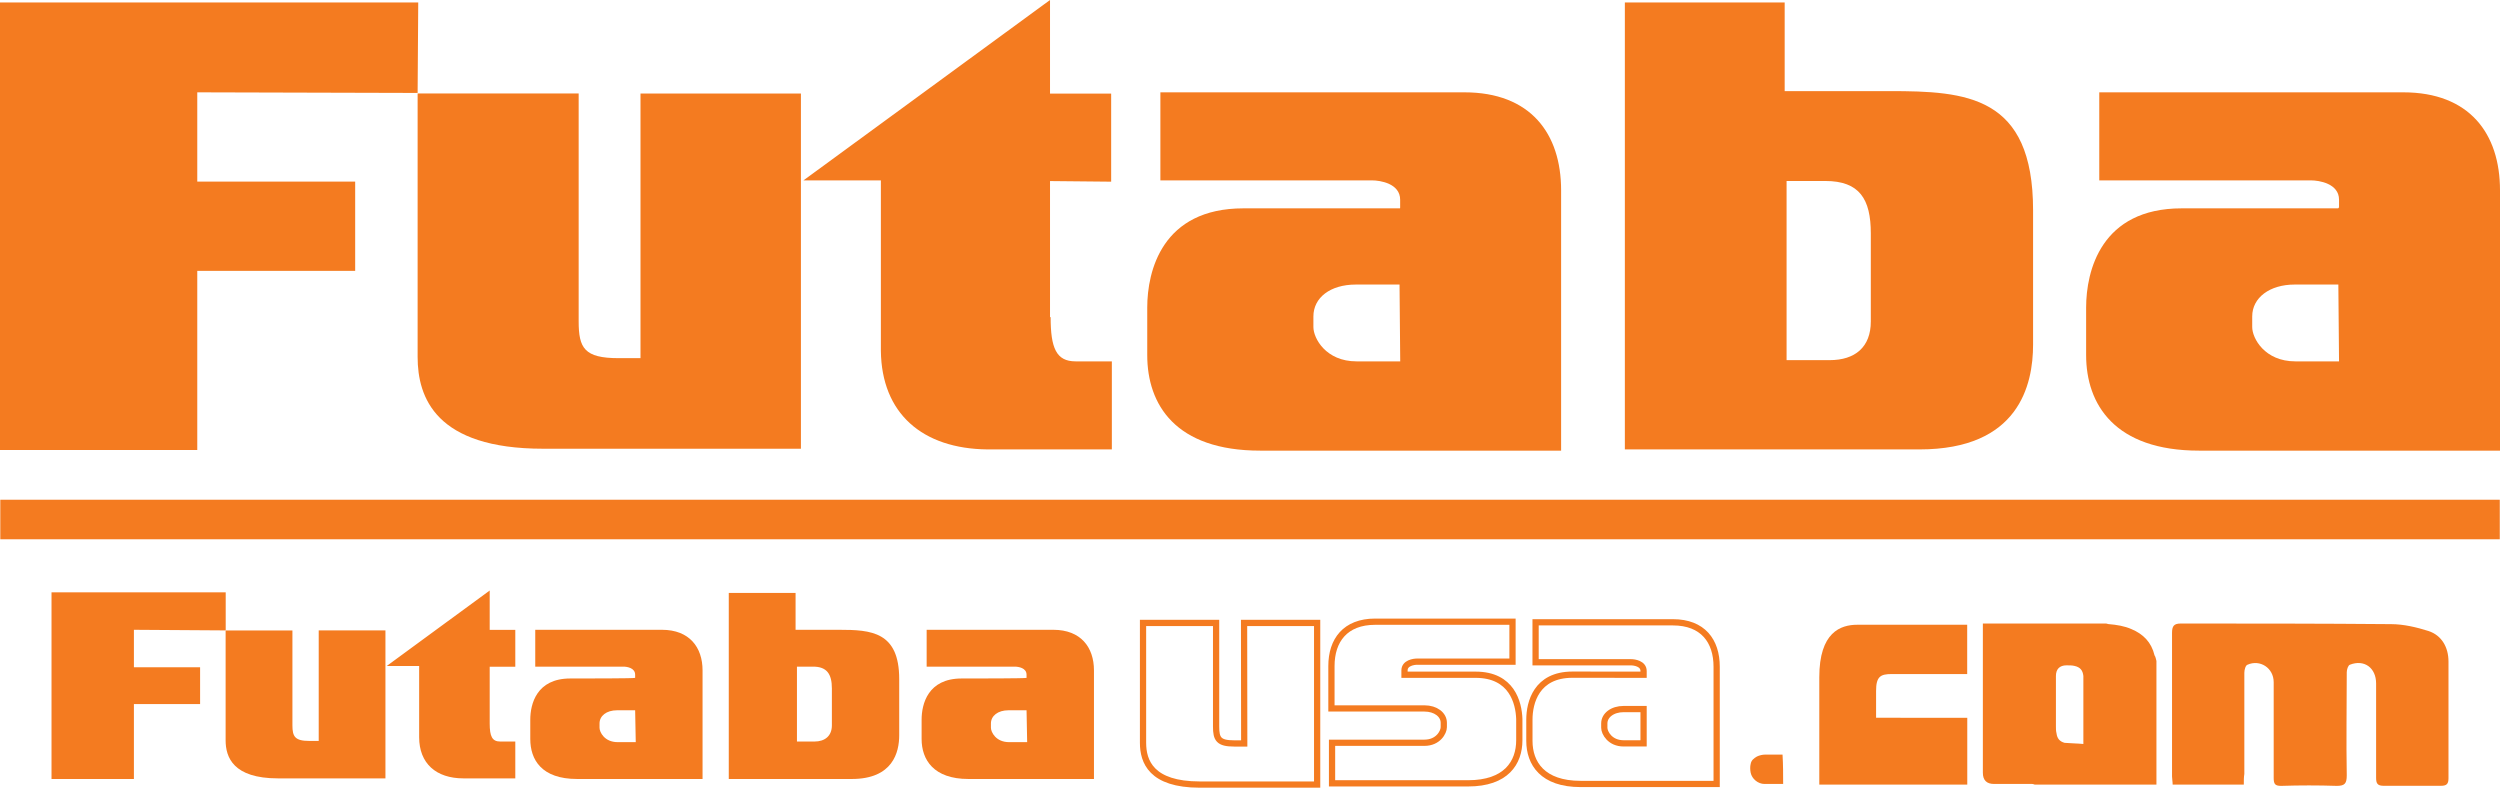 <?xml version="1.0" encoding="UTF-8" standalone="no"?>
<!-- Generator: Adobe Illustrator 23.0.4, SVG Export Plug-In . SVG Version: 6.00 Build 0)  -->

<svg
   version="1.1"
   id="Layer_1"
   x="0px"
   y="0px"
   viewBox="0 0 327.09 103.058"
   xml:space="preserve"
   sodipodi:docname="FutabaUSA-Logo-Orange.svg"
   width="327.09"
   height="103.058"
   inkscape:version="1.1.2 (b8e25be833, 2022-02-05)"
   xmlns:inkscape="http://www.inkscape.org/namespaces/inkscape"
   xmlns:sodipodi="http://sodipodi.sourceforge.net/DTD/sodipodi-0.dtd"
   xmlns="http://www.w3.org/2000/svg"
   xmlns:svg="http://www.w3.org/2000/svg"><defs
   id="defs69" /><sodipodi:namedview
   id="namedview67"
   pagecolor="#ffffff"
   bordercolor="#666666"
   borderopacity="1.0"
   inkscape:pageshadow="2"
   inkscape:pageopacity="0.0"
   inkscape:pagecheckerboard="0"
   showgrid="false"
   inkscape:zoom="2.3083333"
   inkscape:cx="147.07581"
   inkscape:cy="-18.628159"
   inkscape:window-width="1920"
   inkscape:window-height="1017"
   inkscape:window-x="1912"
   inkscape:window-y="-1"
   inkscape:window-maximized="1"
   inkscape:current-layer="Layer_1" />
<style
   type="text/css"
   id="style2">
	.st0{fill:none;stroke:#000000;stroke-width:1.018;stroke-miterlimit:10;}
	.st1{fill:none;stroke:#000000;stroke-width:5.175;stroke-miterlimit:10;}
	.st2{fill:#FFFFFF;}
	.st3{fill:none;stroke:#FFFFFF;stroke-width:0.817;stroke-miterlimit:10;}
	.st4{fill:none;stroke:#FFFFFF;stroke-width:5.174;stroke-miterlimit:10;}
	.st5{fill:#F47B20;}
	.st6{fill:none;stroke:#F47B20;stroke-width:0.817;stroke-miterlimit:10;}
	.st7{fill:none;stroke:#F47B20;stroke-width:5.174;stroke-miterlimit:10;}
</style>
<g
   id="g16"
   transform="translate(-16.43,-220.55)">
	<path
   class="st5"
   d="m 100.23,232.79 h 20.99 v 46.47 c 0,0 -23.19,0 -33.73,0 -14.05,0 -16.42,-6.7 -16.42,-12.01 v -34.47 h 21.07 v 29.81 c 0,3.51 0.74,4.82 5.23,4.82 h 2.86 z"
   id="path4" />
	<polygon
   class="st5"
   points="71.15,220.87 71.07,232.71 42.24,232.63 42.24,244.31 62.9,244.31 62.9,255.99 42.24,255.99 42.24,279.43 16.43,279.43 16.43,220.87 "
   id="polygon6" />
	<path
   class="st5"
   d="m 199.62,247.74 c 0,-0.57 0,-0.57 0,-1.06 0,-2.12 -2.61,-2.53 -3.68,-2.53 -2.29,0 -27.69,0 -27.69,0 v -11.52 c 0,0 33.49,0 39.77,0 8.66,0 12.66,5.39 12.66,12.82 v 34.06 h -39.37 c -11.11,0 -14.78,-6.04 -14.78,-12.5 0,-3.51 0,-4 0,-6.21 0,-4.82 1.96,-12.99 12.58,-12.99 5.15,0 19.93,0 20.5,0 v -0.07 z m -0.08,10.04 c -0.65,0 -3.19,0 -5.72,0 -3.35,0 -5.55,1.72 -5.55,4.17 0,0.9 0,0.49 0,1.39 0,1.47 1.63,4.49 5.64,4.49 2.7,0 5.31,0 5.72,0 z"
   id="path8" />
	<path
   class="st5"
   d="m 322.46,247.74 c 0,-0.57 0,-0.57 0,-1.06 0,-2.12 -2.61,-2.53 -3.68,-2.53 -2.29,0 -27.69,0 -27.69,0 v -11.52 c 0,0 33.4,0 39.77,0 8.66,0 12.66,5.39 12.66,12.82 v 34.06 h -39.37 c -11.03,0 -14.78,-6.04 -14.78,-12.5 0,-3.51 0,-4 0,-6.21 0,-4.82 1.96,-12.99 12.5,-12.99 5.23,0 19.93,0 20.5,0 v -0.08 h 0.09 z m -0.09,10.04 c -0.65,0 -3.19,0 -5.72,0 -3.27,0 -5.55,1.72 -5.55,4.17 0,0.9 0,0.49 0,1.39 0,1.47 1.63,4.49 5.64,4.49 2.7,0 5.31,0 5.72,0 z"
   id="path10" />
	<path
   class="st5"
   d="m 249.93,232.47 h 13.72 c 10.05,0 18.78,0.57 18.78,15.6 0,3.43 0,14.21 0,17.56 0,5.31 -1.88,13.72 -14.86,13.72 -6.53,0 -22.38,0 -22.38,0 h -16.17 v -58.48 h 20.91 z m 0.33,35.2 c 4.08,0 2.86,0 5.55,0 3.35,0 5.39,-1.72 5.39,-5.06 0,-3.51 0,-7.19 0,-11.52 0,-4.49 -1.47,-6.86 -5.96,-6.86 -1.88,0 -2.04,0 -5.06,0 v 23.44 z"
   id="path12" />
	<path
   class="st5"
   d="m 153.89,262.03 c 0,4.08 0.74,5.8 3.27,5.8 2.37,0 4.74,0 4.74,0 v 11.52 c 0,0 -9.39,0 -16.25,0 -8.58,-0.08 -13.88,-4.74 -13.97,-12.9 v -22.3 h -10.13 l 32.26,-23.6 v 12.25 h 8 v 11.52 l -8,-0.08 v 17.8 h 0.08 z"
   id="path14" />
</g>
<g
   id="g24"
   transform="translate(-16.43,-220.55)">
	<path
   class="st6"
   d="m 179.2,302.05 h 9.56 v 21.15 c 0,0 -10.54,0 -15.35,0 -6.37,0 -7.43,-3.02 -7.43,-5.47 v -15.68 h 9.56 v 13.56 c 0,1.63 0.33,2.21 2.37,2.21 h 1.31 z"
   id="path18" />
	<path
   class="st6"
   d="m 231.47,308.83 c 0,-0.24 0,-0.24 0,-0.49 0,-0.98 -1.23,-1.14 -1.63,-1.14 -1.06,0 -12.5,0 -12.5,0 v -5.23 c 0,0 15.11,0 17.97,0 3.92,0 5.72,2.45 5.72,5.8 v 15.35 h -17.8 c -4.98,0 -6.7,-2.7 -6.7,-5.64 0,-1.55 0,-1.8 0,-2.78 0,-2.21 0.9,-5.88 5.64,-5.88 2.36,0.01 9.06,0.01 9.3,0.01 z m 0,4.49 c -0.25,0 -1.47,0 -2.61,0 -1.47,0 -2.53,0.82 -2.53,1.88 0,0.41 0,0.25 0,0.57 0,0.65 0.74,2.04 2.53,2.04 1.23,0 2.37,0 2.61,0 z"
   id="path20" />
	<path
   class="st6"
   d="m 209.5,308.83 h -9.31 v -0.08 c 0,-0.25 0,-0.25 0,-0.49 0,-0.98 1.23,-1.14 1.63,-1.14 1.06,0 12.5,0 12.5,0 v -5.23 c 0,0 -15.11,0 -17.97,0 -3.92,0 -5.72,2.45 -5.72,5.8 v 5.55 h 12.17 c 1.47,0 2.53,0.82 2.53,1.88 0,0.41 0,0.25 0,0.57 0,0.65 -0.74,2.04 -2.53,2.04 h -12.09 v 5.31 h 17.8 c 4.98,0 6.7,-2.7 6.7,-5.64 v -2.78 c -0.07,-2.12 -0.97,-5.79 -5.71,-5.79 z"
   id="path22" />
</g>
<g
   id="g48"
   transform="translate(-16.43,-220.55)">
	<path
   class="st5"
   d="m 249.73,323.12 v 0 c -0.82,0 -1.63,0 -2.45,0 -0.82,0 -1.63,-0.65 -1.8,-1.47 -0.08,-0.41 -0.08,-0.82 0,-1.14 0.08,-0.49 0.41,-0.74 0.82,-0.98 0.33,-0.16 0.74,-0.25 1.06,-0.25 0.74,0 1.47,0 2.21,0 h 0.08 c 0.08,1.31 0.08,2.62 0.08,3.84 z"
   id="path26" />
	<path
   class="st5"
   d="m 58.12,303.03 h 8.74 v 19.36 c 0,0 -9.64,0 -14.05,0 -5.88,0 -6.86,-2.78 -6.86,-4.98 v -14.37 h 8.74 v 12.41 c 0,1.47 0.33,2.04 2.21,2.04 h 1.23 v -14.46 z"
   id="path28" />
	<g
   id="g36">
		<path
   class="st5"
   d="m 310,323.2 c -3.19,0 -6.21,0 -9.31,0 0,-0.41 -0.08,-0.74 -0.08,-1.06 0,-6.29 0,-12.5 0,-18.78 0,-0.9 0.25,-1.23 1.14,-1.23 9.15,0 18.29,0 27.52,0.08 1.63,0 3.35,0.41 4.9,0.9 1.72,0.57 2.61,2.12 2.61,4 0,5.06 0,10.21 0,15.27 0,0.74 -0.25,0.98 -0.98,0.98 -2.53,0 -4.98,0 -7.51,0 -0.82,0 -0.98,-0.33 -0.98,-1.06 0,-4.08 0,-8.25 0,-12.33 0,-2.04 -1.55,-3.19 -3.43,-2.45 -0.24,0.08 -0.41,0.65 -0.41,0.98 0,4.49 -0.08,8.98 0,13.48 0,1.06 -0.24,1.39 -1.31,1.39 -2.45,-0.08 -4.82,-0.08 -7.27,0 -0.82,0 -0.98,-0.25 -0.98,-1.06 0,-4.17 0,-8.33 0,-12.5 0,-1.88 -1.8,-3.02 -3.43,-2.29 -0.25,0.08 -0.41,0.65 -0.41,1.06 0,4.41 0,8.82 0,13.23 -0.07,0.41 -0.07,0.82 -0.07,1.39 z"
   id="path30" />
		<path
   class="st5"
   d="m 298.57,307.03 c 0,5.39 0,10.78 0,16.17 -5.31,0 -10.62,0 -15.93,0 -0.08,0 -0.16,-0.08 -0.33,-0.08 -1.63,0 -3.27,0 -4.98,0 -0.98,0 -1.47,-0.49 -1.47,-1.47 0,-6.37 0,-12.74 0,-19.11 0,-0.16 0,-0.25 0,-0.41 5.39,0 10.7,0 16.09,0 0.16,0 0.24,0.08 0.41,0.08 0.98,0.08 2.04,0.25 2.94,0.65 1.55,0.65 2.61,1.72 3.02,3.43 0.17,0.25 0.17,0.5 0.25,0.74 z m -9.56,10.86 c 0,-0.16 0,-0.33 0,-0.41 0,-2.61 0,-5.23 0,-7.84 0,-0.25 0,-0.41 0,-0.65 -0.08,-0.74 -0.41,-1.14 -1.14,-1.31 -0.33,-0.08 -0.65,-0.08 -1.06,-0.08 -0.9,0 -1.39,0.49 -1.39,1.39 0,2.21 0,4.41 0,6.62 0,0.33 0,0.57 0.08,0.9 0.08,0.65 0.41,1.06 1.06,1.23 0.82,0.07 1.64,0.07 2.45,0.15 z"
   id="path32" />
		<path
   class="st5"
   d="m 273.82,314.46 v 8.74 h -19.36 v -14.05 c 0,-5.88 2.78,-6.86 4.98,-6.86 h 14.37 v 6.45 h -9.88 c -1.47,0 -2.04,0.33 -2.04,2.21 v 3.51 z"
   id="path34" />
	</g>
	<polygon
   class="st5"
   points="45.96,298.05 45.96,303.03 33.95,302.95 33.95,307.85 42.61,307.85 42.61,312.67 33.95,312.67 33.95,322.47 23.17,322.47 23.17,298.05 "
   id="polygon38" />
	<path
   class="st5"
   d="m 99.53,309.24 c 0,-0.24 0,-0.24 0,-0.41 0,-0.9 -1.06,-1.06 -1.55,-1.06 -0.98,0 -11.52,0 -11.52,0 v -4.82 c 0,0 13.97,0 16.58,0 3.59,0 5.31,2.29 5.31,5.31 v 14.21 H 91.94 c -4.66,0 -6.13,-2.53 -6.13,-5.23 0,-1.47 0,-1.63 0,-2.53 0,-2.04 0.82,-5.39 5.23,-5.39 2.12,0 8.25,0 8.49,-0.08 z m 0,4.24 c -0.25,0 -1.31,0 -2.37,0 -1.39,0 -2.29,0.74 -2.29,1.72 0,0.41 0,0.25 0,0.57 0,0.57 0.65,1.88 2.37,1.88 1.14,0 2.21,0 2.37,0 z"
   id="path40" />
	<path
   class="st5"
   d="m 150.74,309.24 c 0,-0.24 0,-0.24 0,-0.41 0,-0.9 -1.06,-1.06 -1.55,-1.06 -0.98,0 -11.52,0 -11.52,0 v -4.82 c 0,0 13.97,0 16.58,0 3.59,0 5.31,2.29 5.31,5.31 v 14.21 h -16.42 c -4.57,0 -6.13,-2.53 -6.13,-5.23 0,-1.47 0,-1.63 0,-2.53 0,-2.04 0.82,-5.39 5.23,-5.39 2.13,0 8.26,0 8.5,-0.08 z m 0,4.24 c -0.25,0 -1.31,0 -2.37,0 -1.39,0 -2.29,0.74 -2.29,1.72 0,0.41 0,0.25 0,0.57 0,0.57 0.65,1.88 2.37,1.88 1.14,0 2.21,0 2.37,0 z"
   id="path42" />
	<path
   class="st5"
   d="m 120.52,302.95 h 5.72 c 4.17,0 7.84,0.25 7.84,6.45 0,1.39 0,5.96 0,7.35 0,2.21 -0.82,5.72 -6.21,5.72 -2.7,0 -9.31,0 -9.31,0 h -6.78 v -24.34 h 8.74 z m 0.17,14.62 c 1.72,0 1.14,0 2.29,0 1.39,0 2.29,-0.74 2.29,-2.12 0,-1.47 0,-3.02 0,-4.82 0,-1.88 -0.65,-2.86 -2.45,-2.86 -0.74,0 -0.9,0 -2.12,0 v 9.8 z"
   id="path44" />
	<path
   class="st5"
   d="m 80.5,315.2 c 0,1.72 0.33,2.37 1.39,2.37 0.98,0 1.96,0 1.96,0 v 4.82 c 0,0 -3.92,0 -6.78,0 -3.59,0 -5.8,-1.96 -5.8,-5.39 v -9.31 h -4.25 l 13.48,-9.88 v 5.15 h 3.35 v 4.82 H 80.5 Z"
   id="path46" />
</g>
<line
   class="st7"
   x1="327.06"
   y1="67.97"
   x2="0.04"
   y2="67.97"
   id="line50" />

</svg>
